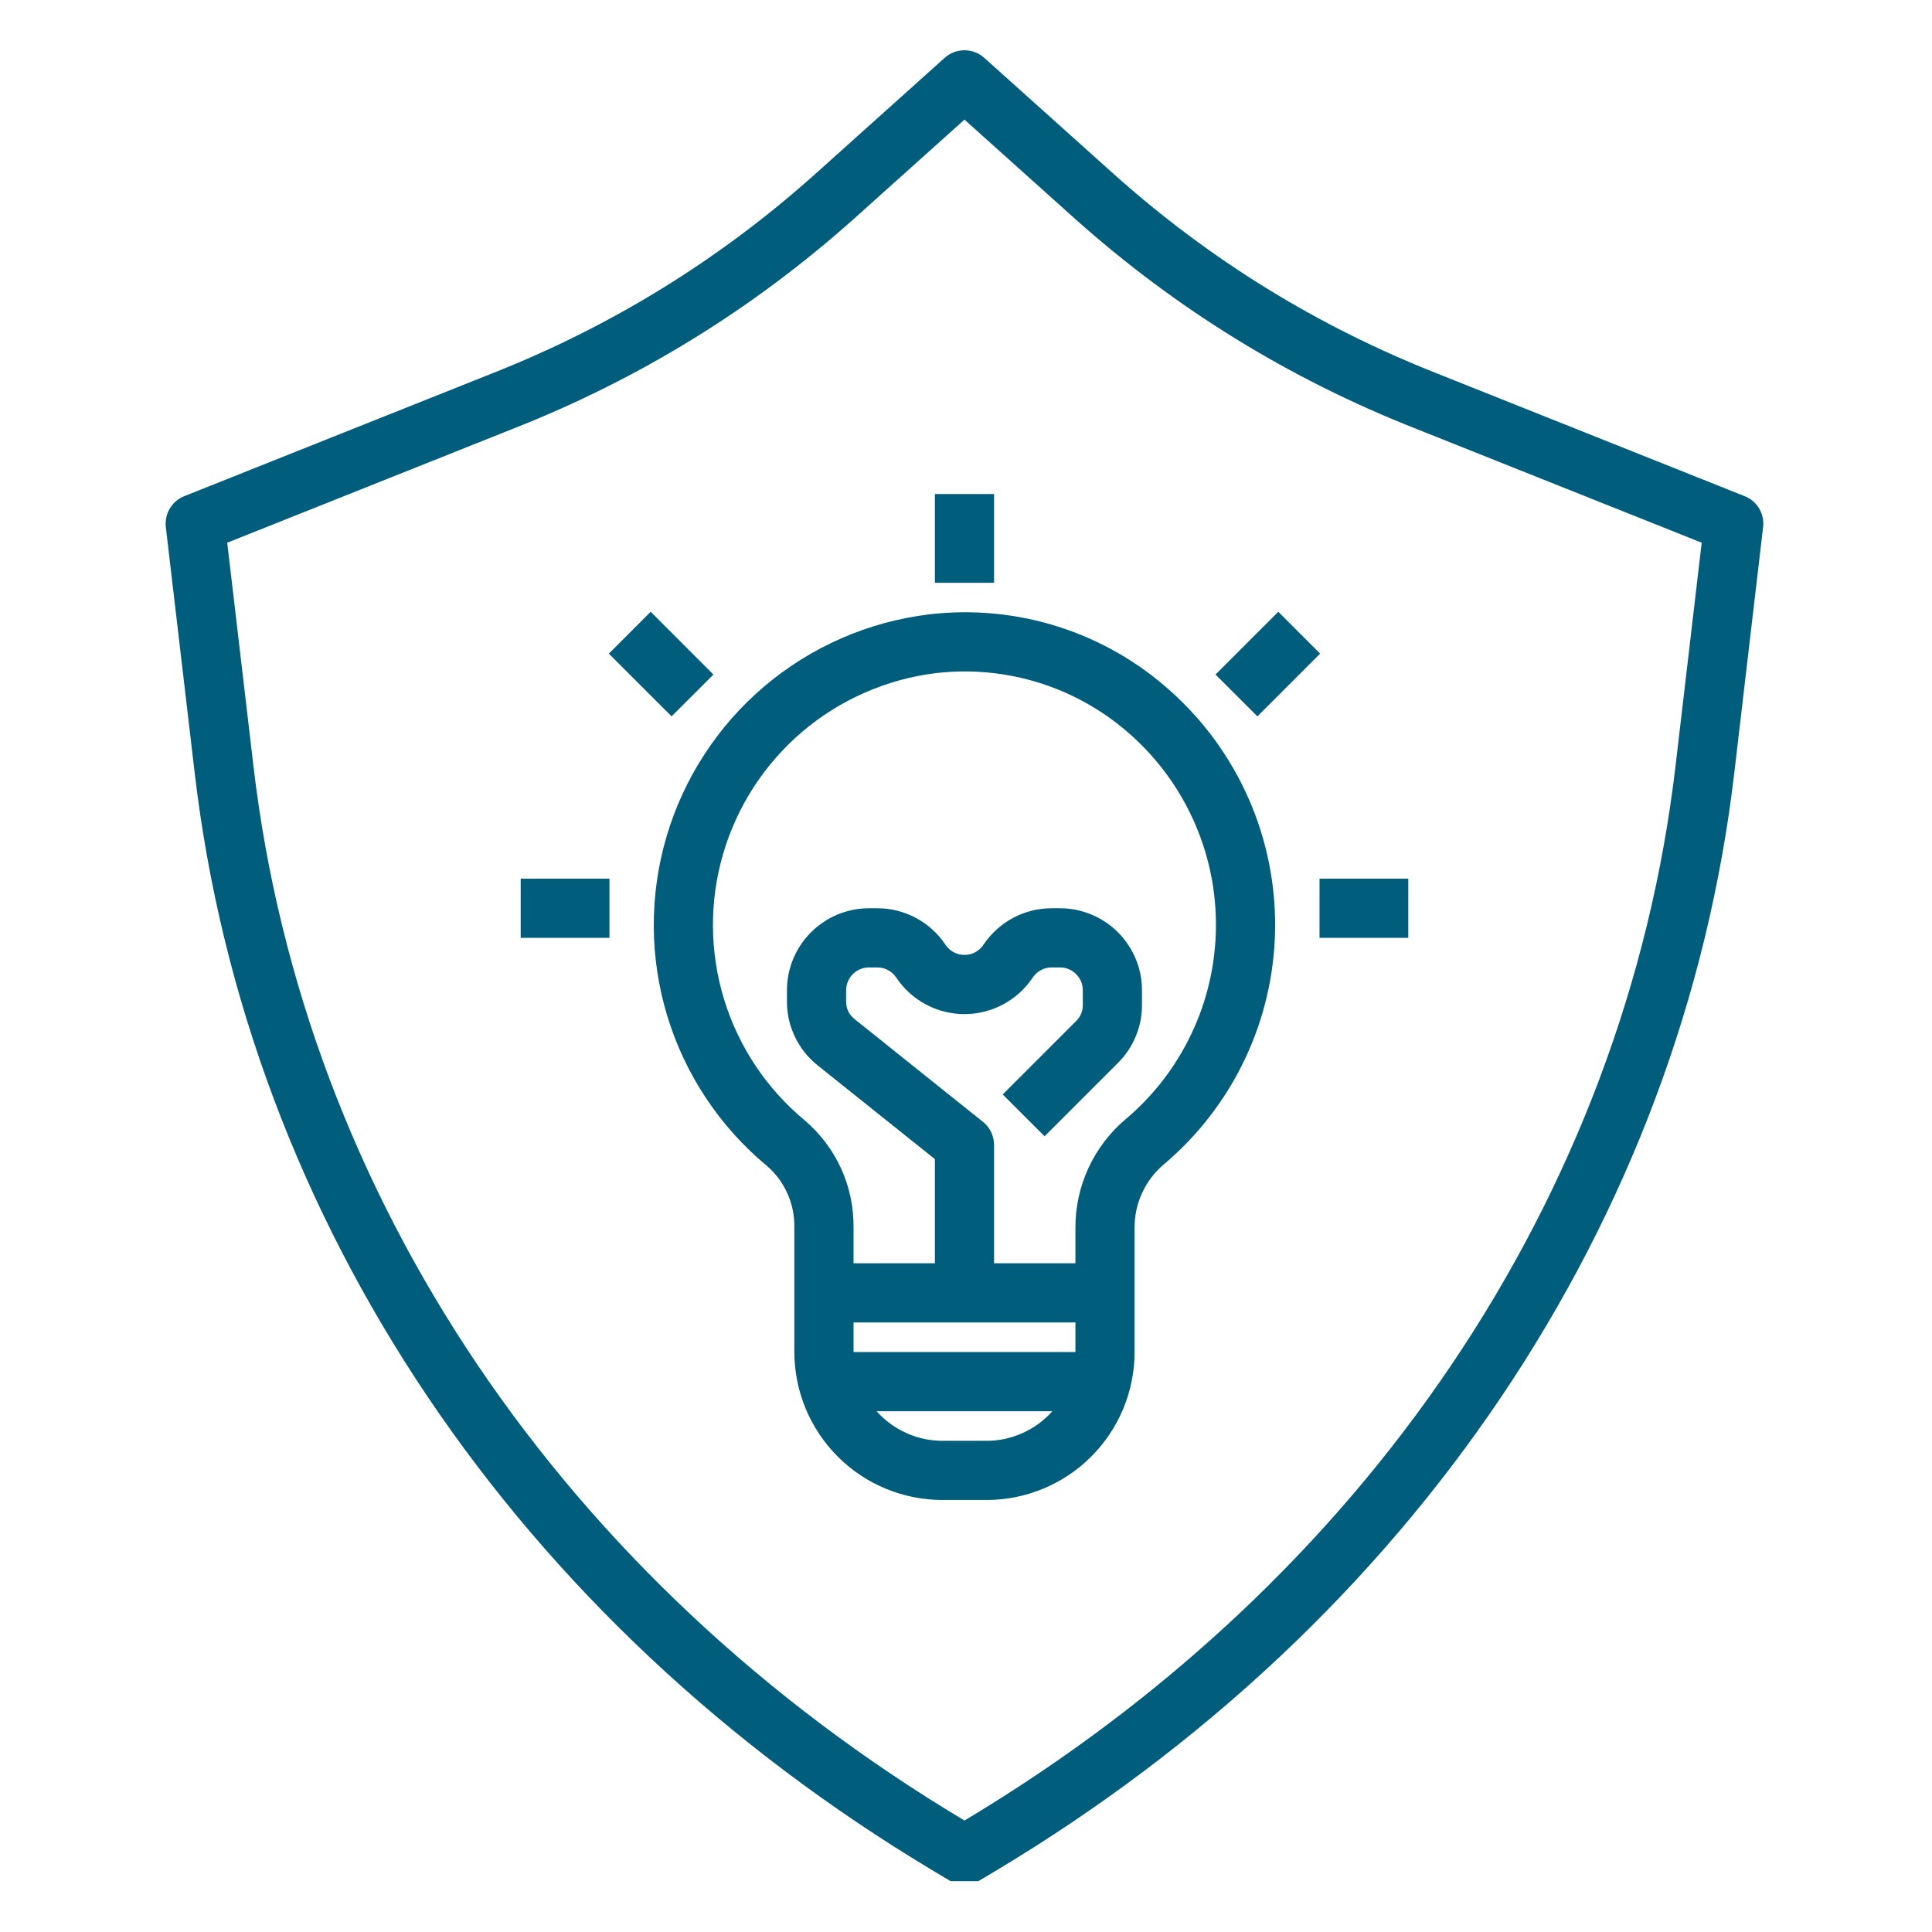 <svg xmlns="http://www.w3.org/2000/svg" xmlns:xlink="http://www.w3.org/1999/xlink" width="256" zoomAndPan="magnify" viewBox="0 0 192 192" height="256" preserveAspectRatio="xMidYMid meet" version="1.0"><defs><clipPath id="5acf3f7ddd"><path d="M 16.453 4.699 L 175.453 4.699 L 175.453 186.949 L 16.453 186.949 Z M 16.453 4.699 " clip-rule="nonzero"/></clipPath></defs><path fill="#005d7c" d="M 92.336 61.055 C 90.836 61.238 89.355 61.527 87.898 61.922 C 86.438 62.32 85.016 62.82 83.633 63.426 C 82.246 64.031 80.91 64.734 79.629 65.531 C 78.344 66.332 77.125 67.219 75.973 68.195 C 74.82 69.172 73.742 70.23 72.742 71.363 C 71.742 72.496 70.832 73.699 70.008 74.965 C 69.184 76.23 68.453 77.551 67.82 78.926 C 67.188 80.297 66.66 81.711 66.234 83.16 C 65.809 84.609 65.488 86.086 65.277 87.582 C 65.066 89.078 64.965 90.582 64.973 92.094 C 64.98 93.605 65.098 95.109 65.324 96.602 C 65.551 98.098 65.887 99.566 66.328 101.016 C 66.77 102.461 67.312 103.867 67.961 105.23 C 68.605 106.598 69.352 107.91 70.188 109.168 C 71.027 110.426 71.949 111.617 72.961 112.742 C 73.973 113.863 75.062 114.91 76.227 115.875 C 77.113 116.645 77.797 117.57 78.273 118.648 C 78.746 119.727 78.969 120.852 78.941 122.031 L 78.941 134.363 C 78.941 135.328 79.039 136.285 79.227 137.23 C 79.418 138.18 79.695 139.098 80.066 139.988 C 80.438 140.879 80.891 141.727 81.426 142.527 C 81.961 143.332 82.57 144.074 83.254 144.754 C 83.934 145.438 84.68 146.047 85.48 146.582 C 86.281 147.121 87.129 147.574 88.02 147.941 C 88.91 148.312 89.832 148.594 90.777 148.781 C 91.723 148.969 92.68 149.066 93.645 149.066 L 98.055 149.066 C 99.02 149.066 99.973 148.969 100.922 148.781 C 101.867 148.594 102.785 148.312 103.676 147.941 C 104.57 147.574 105.414 147.121 106.219 146.582 C 107.02 146.047 107.762 145.438 108.445 144.754 C 109.125 144.074 109.734 143.332 110.273 142.527 C 110.809 141.727 111.262 140.879 111.633 139.988 C 112 139.098 112.281 138.18 112.469 137.23 C 112.66 136.285 112.754 135.328 112.754 134.363 L 112.754 122.031 C 112.746 120.816 112.996 119.66 113.5 118.562 C 114.004 117.461 114.719 116.516 115.641 115.73 C 116.492 115.016 117.301 114.254 118.07 113.453 C 118.836 112.648 119.562 111.809 120.238 110.93 C 120.918 110.047 121.547 109.133 122.129 108.188 C 122.711 107.238 123.238 106.262 123.715 105.258 C 124.191 104.254 124.613 103.227 124.98 102.18 C 125.348 101.129 125.656 100.062 125.906 98.98 C 126.16 97.898 126.355 96.805 126.488 95.703 C 126.625 94.598 126.699 93.492 126.719 92.379 C 126.734 91.27 126.691 90.16 126.59 89.051 C 126.488 87.945 126.328 86.848 126.109 85.758 C 125.891 84.668 125.613 83.594 125.277 82.531 C 124.945 81.473 124.555 80.434 124.109 79.414 C 123.664 78.398 123.164 77.406 122.613 76.441 C 122.059 75.477 121.457 74.543 120.809 73.641 C 120.156 72.742 119.457 71.879 118.715 71.055 C 117.969 70.227 117.184 69.445 116.355 68.703 C 114.742 67.246 112.992 65.977 111.109 64.895 C 109.223 63.812 107.246 62.941 105.172 62.281 C 103.102 61.621 100.984 61.191 98.82 60.984 C 96.656 60.777 94.496 60.801 92.336 61.055 Z M 84.824 131.426 L 106.875 131.426 L 106.875 134.363 L 84.824 134.363 Z M 98.055 143.188 L 93.645 143.188 C 92.395 143.184 91.203 142.926 90.066 142.41 C 88.93 141.898 87.945 141.176 87.117 140.246 L 104.582 140.246 C 103.75 141.176 102.77 141.898 101.633 142.41 C 100.492 142.926 99.301 143.184 98.055 143.188 Z M 112.438 73.086 C 113.109 73.688 113.746 74.324 114.348 74.992 C 114.953 75.664 115.516 76.363 116.047 77.094 C 116.574 77.824 117.062 78.578 117.508 79.363 C 117.957 80.145 118.359 80.949 118.723 81.777 C 119.082 82.602 119.398 83.445 119.672 84.305 C 119.941 85.164 120.168 86.035 120.344 86.918 C 120.523 87.805 120.652 88.695 120.734 89.594 C 120.816 90.488 120.852 91.391 120.836 92.289 C 120.824 93.191 120.762 94.09 120.652 94.984 C 120.543 95.879 120.387 96.766 120.18 97.645 C 119.977 98.523 119.727 99.387 119.43 100.238 C 119.133 101.09 118.789 101.922 118.402 102.734 C 118.016 103.551 117.59 104.344 117.117 105.109 C 116.648 105.879 116.137 106.621 115.586 107.336 C 115.035 108.051 114.449 108.73 113.824 109.383 C 113.203 110.035 112.547 110.652 111.855 111.23 C 111.07 111.895 110.367 112.637 109.746 113.453 C 109.125 114.27 108.598 115.145 108.168 116.078 C 107.738 117.012 107.414 117.98 107.195 118.984 C 106.977 119.988 106.871 121.004 106.875 122.031 L 106.875 125.543 L 98.789 125.543 L 98.789 113.781 C 98.789 113.336 98.691 112.914 98.5 112.508 C 98.305 112.105 98.035 111.766 97.688 111.488 L 84.941 101.289 C 84.371 100.836 84.086 100.246 84.086 99.52 L 84.086 98.41 C 84.09 98.109 84.145 97.82 84.262 97.543 C 84.375 97.266 84.539 97.02 84.754 96.805 C 84.965 96.594 85.211 96.43 85.488 96.316 C 85.766 96.199 86.055 96.141 86.355 96.141 L 87.18 96.141 C 87.559 96.141 87.918 96.23 88.25 96.41 C 88.586 96.59 88.859 96.836 89.07 97.152 C 89.254 97.43 89.457 97.695 89.676 97.949 C 89.891 98.203 90.125 98.441 90.371 98.664 C 90.621 98.891 90.879 99.098 91.152 99.289 C 91.426 99.484 91.711 99.66 92.004 99.816 C 92.297 99.973 92.602 100.113 92.914 100.234 C 93.227 100.352 93.543 100.453 93.867 100.535 C 94.191 100.617 94.52 100.68 94.852 100.719 C 95.18 100.762 95.516 100.781 95.848 100.781 C 96.184 100.781 96.516 100.762 96.848 100.719 C 97.18 100.68 97.508 100.617 97.828 100.535 C 98.152 100.453 98.473 100.355 98.785 100.234 C 99.094 100.113 99.398 99.973 99.691 99.816 C 99.988 99.66 100.27 99.484 100.543 99.293 C 100.816 99.098 101.078 98.891 101.324 98.668 C 101.57 98.441 101.805 98.203 102.023 97.949 C 102.242 97.695 102.441 97.434 102.629 97.152 C 102.84 96.836 103.109 96.59 103.445 96.41 C 103.781 96.23 104.137 96.141 104.516 96.141 L 105.34 96.141 C 105.641 96.141 105.93 96.199 106.211 96.316 C 106.488 96.43 106.73 96.594 106.945 96.809 C 107.156 97.02 107.32 97.266 107.438 97.543 C 107.551 97.82 107.609 98.109 107.609 98.41 L 107.609 99.863 C 107.613 100.492 107.391 101.027 106.945 101.469 L 99.648 108.766 L 103.809 112.922 L 111.105 105.625 C 111.871 104.863 112.461 103.98 112.875 102.984 C 113.289 101.984 113.492 100.945 113.488 99.863 L 113.488 98.41 C 113.488 97.875 113.438 97.344 113.332 96.82 C 113.227 96.297 113.074 95.785 112.867 95.293 C 112.664 94.801 112.41 94.328 112.113 93.887 C 111.816 93.441 111.48 93.027 111.102 92.652 C 110.723 92.273 110.312 91.934 109.867 91.637 C 109.422 91.34 108.953 91.09 108.457 90.883 C 107.965 90.68 107.453 90.523 106.93 90.418 C 106.406 90.312 105.875 90.262 105.34 90.262 L 104.516 90.262 C 103.848 90.262 103.184 90.34 102.535 90.504 C 101.883 90.668 101.262 90.906 100.672 91.223 C 100.078 91.539 99.535 91.926 99.039 92.375 C 98.543 92.828 98.105 93.332 97.734 93.891 C 97.633 94.047 97.512 94.188 97.371 94.312 C 97.234 94.438 97.082 94.543 96.918 94.633 C 96.754 94.719 96.582 94.785 96.398 94.832 C 96.219 94.879 96.035 94.898 95.848 94.898 C 95.66 94.898 95.477 94.879 95.297 94.832 C 95.117 94.785 94.941 94.719 94.777 94.633 C 94.613 94.543 94.461 94.438 94.324 94.309 C 94.188 94.184 94.066 94.043 93.961 93.891 C 93.59 93.332 93.156 92.824 92.66 92.375 C 92.164 91.922 91.617 91.539 91.027 91.223 C 90.434 90.906 89.812 90.668 89.164 90.504 C 88.512 90.34 87.852 90.262 87.18 90.262 L 86.355 90.262 C 85.82 90.262 85.293 90.312 84.766 90.418 C 84.242 90.523 83.734 90.68 83.238 90.883 C 82.746 91.09 82.277 91.34 81.832 91.637 C 81.387 91.934 80.977 92.273 80.598 92.652 C 80.219 93.027 79.879 93.441 79.582 93.887 C 79.285 94.328 79.035 94.801 78.828 95.293 C 78.625 95.785 78.469 96.297 78.363 96.82 C 78.262 97.344 78.207 97.875 78.207 98.41 L 78.207 99.52 C 78.203 100.758 78.469 101.934 79.008 103.051 C 79.543 104.168 80.297 105.109 81.266 105.883 L 92.91 115.195 L 92.91 125.543 L 84.824 125.543 L 84.824 122.031 C 84.836 121.016 84.742 120.012 84.535 119.02 C 84.328 118.027 84.016 117.07 83.598 116.145 C 83.176 115.223 82.664 114.355 82.051 113.547 C 81.441 112.738 80.75 112.004 79.98 111.348 C 79.035 110.566 78.152 109.719 77.336 108.809 C 76.516 107.898 75.766 106.934 75.086 105.918 C 74.406 104.898 73.805 103.836 73.281 102.727 C 72.754 101.621 72.312 100.48 71.957 99.309 C 71.598 98.141 71.324 96.949 71.141 95.738 C 70.957 94.527 70.859 93.309 70.852 92.086 C 70.844 90.859 70.926 89.641 71.094 88.43 C 71.266 87.215 71.523 86.02 71.867 84.844 C 72.211 83.672 72.637 82.527 73.148 81.414 C 73.66 80.301 74.246 79.23 74.914 78.203 C 75.582 77.176 76.32 76.199 77.129 75.281 C 77.934 74.359 78.805 73.504 79.738 72.711 C 80.672 71.918 81.66 71.195 82.695 70.547 C 83.734 69.898 84.816 69.328 85.938 68.836 C 87.059 68.344 88.211 67.934 89.391 67.609 C 90.57 67.285 91.77 67.047 92.984 66.898 C 94.734 66.691 96.484 66.672 98.234 66.84 C 99.988 67.008 101.703 67.355 103.379 67.891 C 105.059 68.422 106.66 69.129 108.184 70.004 C 109.711 70.879 111.129 71.906 112.438 73.086 Z M 112.438 73.086 " fill-opacity="1" fill-rule="nonzero"/><path fill="#005d7c" d="M 92.91 49.098 L 98.789 49.098 L 98.789 57.918 L 92.91 57.918 Z M 92.91 49.098 " fill-opacity="1" fill-rule="nonzero"/><path fill="#005d7c" d="M 131.133 87.32 L 139.953 87.32 L 139.953 93.203 L 131.133 93.203 Z M 131.133 87.32 " fill-opacity="1" fill-rule="nonzero"/><path fill="#005d7c" d="M 51.746 87.32 L 60.566 87.32 L 60.566 93.203 L 51.746 93.203 Z M 51.746 87.32 " fill-opacity="1" fill-rule="nonzero"/><path fill="#005d7c" d="M 60.504 64.957 L 64.664 60.797 L 70.898 67.035 L 66.742 71.191 Z M 60.504 64.957 " fill-opacity="1" fill-rule="nonzero"/><path fill="#005d7c" d="M 120.797 67.035 L 127.035 60.797 L 131.191 64.957 L 124.957 71.191 Z M 120.797 67.035 " fill-opacity="1" fill-rule="nonzero"/><g clip-path="url(#5acf3f7ddd)"><path fill="#005d7c" d="M 93.883 5.746 L 80.922 17.379 C 71.426 25.852 60.762 32.426 48.93 37.098 L 18.312 49.309 C 18.012 49.426 17.738 49.59 17.492 49.801 C 17.246 50.012 17.043 50.254 16.875 50.531 C 16.711 50.812 16.594 51.109 16.527 51.426 C 16.457 51.742 16.445 52.059 16.48 52.383 L 19.352 76.844 C 24.578 121.383 51.352 161.152 92.809 185.957 L 94.34 186.871 C 94.805 187.148 95.309 187.289 95.848 187.289 C 96.391 187.289 96.895 187.148 97.359 186.871 L 98.891 185.957 C 140.348 161.152 167.121 121.383 172.348 76.844 L 175.215 52.383 C 175.254 52.059 175.238 51.742 175.172 51.426 C 175.105 51.109 174.988 50.812 174.82 50.531 C 174.656 50.254 174.449 50.012 174.203 49.801 C 173.957 49.59 173.684 49.426 173.383 49.309 L 142.77 37.098 C 130.934 32.426 120.27 25.852 110.777 17.379 L 97.812 5.746 C 97.543 5.504 97.238 5.316 96.898 5.188 C 96.562 5.059 96.211 4.996 95.848 4.996 C 95.484 4.996 95.137 5.059 94.797 5.188 C 94.457 5.316 94.156 5.504 93.883 5.746 Z M 140.594 42.559 L 169.113 53.934 L 166.508 76.16 C 161.496 118.871 135.75 157.051 95.867 180.91 L 95.848 180.922 L 95.828 180.91 C 55.949 157.051 30.199 118.871 25.191 76.16 L 22.582 53.934 L 51.105 42.559 C 63.59 37.629 74.836 30.695 84.848 21.758 L 95.848 11.887 L 106.848 21.758 C 116.859 30.695 128.109 37.629 140.594 42.559 Z M 140.594 42.559 " fill-opacity="1" fill-rule="nonzero"/></g></svg>